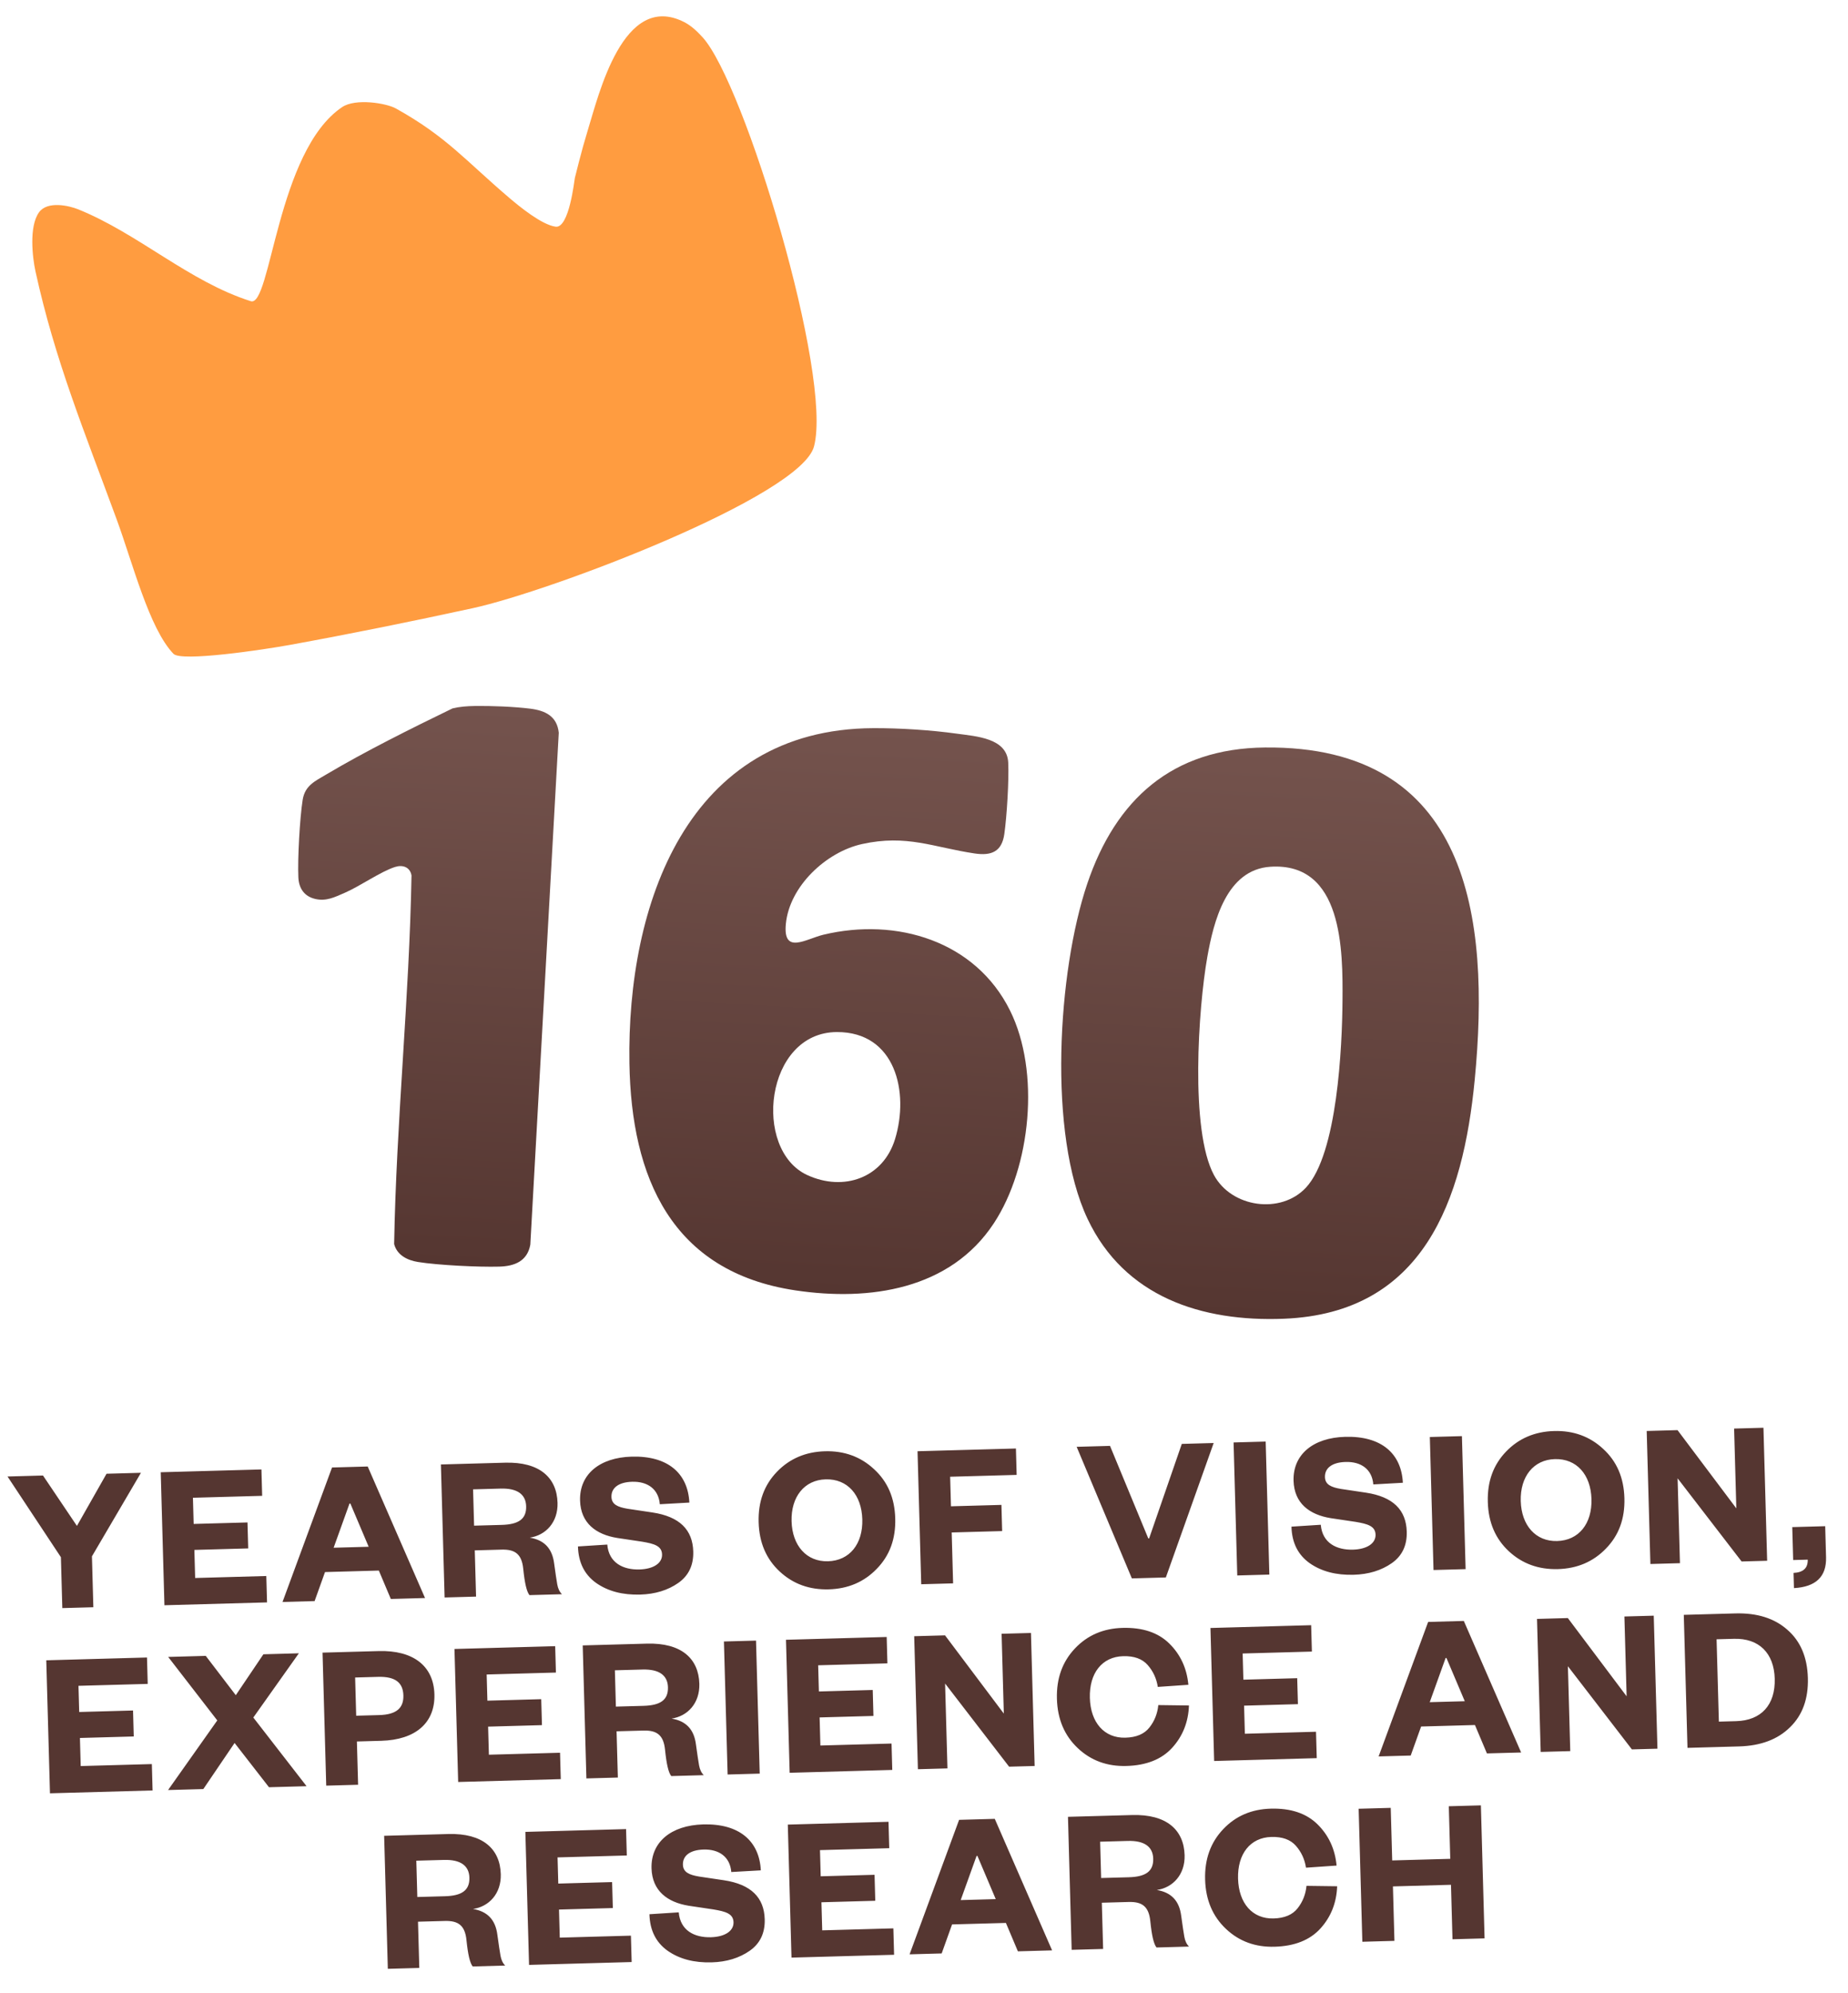 <svg width="140" height="151" viewBox="0 0 140 151" fill="none" xmlns="http://www.w3.org/2000/svg">
<path d="M5.828 115.593L8.071 111.641L10.678 111.569L6.965 117.898L7.072 121.753L4.721 121.818L4.614 117.963L0.57 111.849L3.257 111.775L5.828 115.593ZM20.174 119.388L20.23 121.387L12.457 121.603L12.177 111.527L19.806 111.315L19.861 113.314L14.616 113.46L14.671 115.443L18.749 115.33L18.804 117.297L14.725 117.411L14.784 119.538L20.174 119.388ZM26.478 113.899L25.275 117.246L27.93 117.172L26.542 113.897L26.478 113.899ZM29.608 121.127L28.7 118.975L24.622 119.089L23.834 121.287L21.403 121.355L25.154 111.167L27.857 111.092L32.199 121.055L29.608 121.127ZM35.916 115.574L38.011 115.516C39.274 115.481 39.887 115.08 39.86 114.104C39.835 113.208 39.198 112.73 37.934 112.765L35.839 112.823L35.916 115.574ZM42.574 120.767L40.111 120.836C39.896 120.569 39.749 119.917 39.64 118.848C39.528 117.714 39.006 117.361 37.999 117.389L35.968 117.445L36.065 120.948L33.682 121.014L33.402 110.938L38.264 110.803C40.871 110.731 42.185 111.927 42.238 113.846C42.279 115.317 41.346 116.304 40.134 116.481C41.212 116.659 41.837 117.282 41.982 118.447C42.082 119.18 42.161 119.706 42.217 120.025C42.274 120.343 42.393 120.596 42.574 120.767ZM43.785 117.148L46.006 117.006C46.124 118.396 47.211 118.926 48.443 118.892C49.514 118.862 50.174 118.411 50.156 117.756C50.138 117.1 49.541 116.94 48.657 116.789L46.76 116.505C45.152 116.246 43.992 115.382 43.944 113.67C43.889 111.687 45.422 110.412 47.853 110.345C50.589 110.269 52.114 111.603 52.224 113.825L49.986 113.951C49.89 112.785 49.042 112.216 47.89 112.248C46.867 112.277 46.303 112.709 46.322 113.396C46.338 113.972 46.807 114.167 47.531 114.291L49.428 114.575C51.485 114.886 52.473 115.883 52.519 117.53C52.547 118.57 52.169 119.364 51.384 119.914C50.599 120.464 49.631 120.763 48.496 120.795C47.168 120.832 46.056 120.542 45.158 119.911C44.276 119.279 43.819 118.364 43.785 117.148ZM67.821 115.024C67.864 116.576 67.403 117.837 66.423 118.841C65.458 119.844 64.24 120.358 62.785 120.398C61.329 120.439 60.084 119.993 59.066 119.045C58.047 118.097 57.516 116.863 57.473 115.312C57.43 113.76 57.891 112.499 58.856 111.496C59.821 110.493 61.039 109.979 62.494 109.938C63.95 109.898 65.194 110.343 66.213 111.292C67.248 112.239 67.778 113.473 67.821 115.024ZM65.326 115.094C65.275 113.238 64.201 112.02 62.553 112.065C60.938 112.11 59.917 113.387 59.968 115.242C60.02 117.098 61.11 118.316 62.725 118.271C64.373 118.225 65.378 116.949 65.326 115.094ZM72.205 119.945L69.79 120.012L69.51 109.936L76.964 109.729L77.019 111.728L71.981 111.868L72.043 114.107L75.866 114.001L75.921 115.984L72.098 116.09L72.205 119.945ZM88.322 119.497L85.747 119.569L81.565 109.601L84.092 109.531L86.991 116.541L87.055 116.539L89.53 109.38L91.945 109.313L88.322 119.497ZM93.453 109.271L95.884 109.203L96.163 119.28L93.732 119.347L93.453 109.271ZM97.838 115.648L100.059 115.506C100.177 116.895 101.264 117.425 102.496 117.391C103.567 117.361 104.227 116.911 104.209 116.255C104.191 115.599 103.594 115.44 102.71 115.288L100.813 115.005C99.205 114.745 98.045 113.881 97.997 112.17C97.942 110.187 99.475 108.912 101.906 108.844C104.641 108.768 106.167 110.102 106.277 112.324L104.039 112.45C103.943 111.285 103.095 110.716 101.943 110.748C100.92 110.776 100.355 111.208 100.375 111.896C100.391 112.472 100.86 112.667 101.584 112.791L103.48 113.074C105.538 113.385 106.526 114.382 106.572 116.03C106.6 117.069 106.222 117.864 105.437 118.414C104.652 118.964 103.684 119.263 102.549 119.294C101.221 119.331 100.109 119.042 99.211 118.411C98.329 117.779 97.871 116.863 97.838 115.648ZM108.321 108.858L110.752 108.791L111.031 118.867L108.6 118.934L108.321 108.858ZM123.061 113.491C123.104 115.042 122.643 116.304 121.663 117.307C120.698 118.31 119.48 118.824 118.024 118.865C116.569 118.905 115.324 118.46 114.305 117.512C113.287 116.563 112.756 115.33 112.713 113.778C112.67 112.227 113.131 110.966 114.096 109.962C115.06 108.959 116.279 108.445 117.734 108.405C119.19 108.364 120.434 108.81 121.453 109.758C122.488 110.706 123.018 111.94 123.061 113.491ZM120.566 113.56C120.515 111.705 119.441 110.486 117.793 110.532C116.178 110.577 115.157 111.854 115.208 113.709C115.26 115.564 116.35 116.783 117.965 116.738C119.613 116.692 120.618 115.416 120.566 113.56ZM127.086 108.337L131.54 114.264L131.372 108.218L133.595 108.157L133.875 118.233L131.94 118.287L127.091 111.987L127.269 118.416L125.03 118.478L124.75 108.402L127.086 108.337ZM135.846 118.178L135.777 115.683L138.272 115.614L138.337 117.965C138.378 119.436 137.567 120.211 135.905 120.305L135.873 119.154C136.593 119.118 136.968 118.803 136.95 118.147L135.846 118.178ZM11.504 133.634L11.559 135.633L3.786 135.849L3.506 125.773L11.136 125.561L11.191 127.561L5.945 127.706L6 129.689L10.079 129.576L10.133 131.543L6.055 131.657L6.114 133.784L11.504 133.634ZM22.641 125.242L19.191 130.108L23.225 135.31L20.378 135.389L17.772 132.036L15.404 135.527L12.733 135.601L16.46 130.327L12.741 125.517L15.588 125.438L17.863 128.416L19.954 125.317L22.641 125.242ZM27.038 131.923L27.129 135.201L24.714 135.268L24.435 125.192L28.689 125.074C31.296 125.002 32.85 126.191 32.91 128.35C32.969 130.509 31.485 131.799 28.878 131.871L27.038 131.923ZM26.984 129.971L28.727 129.923C30.055 129.886 30.585 129.375 30.559 128.431C30.533 127.488 29.975 126.991 28.647 127.028L26.904 127.076L26.984 129.971ZM42.427 132.776L42.483 134.775L34.71 134.991L34.43 124.915L42.059 124.703L42.115 126.702L36.869 126.848L36.924 128.831L41.002 128.718L41.057 130.685L36.978 130.798L37.037 132.925L42.427 132.776ZM46.658 129.281L48.753 129.223C50.017 129.188 50.63 128.787 50.603 127.811C50.578 126.915 49.941 126.437 48.677 126.472L46.582 126.53L46.658 129.281ZM53.317 134.474L50.854 134.543C50.638 134.277 50.492 133.624 50.382 132.555C50.271 131.422 49.749 131.068 48.741 131.096L46.71 131.152L46.807 134.655L44.424 134.721L44.145 124.645L49.007 124.51C51.614 124.438 52.927 125.634 52.981 127.553C53.021 129.024 52.088 130.011 50.877 130.188C51.954 130.367 52.58 130.989 52.724 132.154C52.825 132.887 52.903 133.413 52.96 133.732C53.017 134.05 53.136 134.303 53.317 134.474ZM54.843 124.348L57.274 124.281L57.554 134.357L55.123 134.424L54.843 124.348ZM67.541 132.079L67.596 134.078L59.823 134.294L59.544 124.218L67.173 124.006L67.228 126.005L61.982 126.151L62.037 128.134L66.116 128.021L66.17 129.988L62.092 130.101L62.151 132.228L67.541 132.079ZM71.593 123.883L76.047 129.81L75.879 123.764L78.103 123.702L78.382 133.779L76.447 133.832L71.598 127.532L71.777 133.962L69.538 134.024L69.258 123.948L71.593 123.883ZM80.07 128.69C80.027 127.138 80.488 125.877 81.437 124.874C82.385 123.872 83.588 123.358 85.043 123.318C86.562 123.276 87.742 123.675 88.581 124.5C89.42 125.325 89.913 126.368 90.028 127.629L87.712 127.789C87.614 127.152 87.359 126.599 86.946 126.13C86.532 125.661 85.918 125.438 85.086 125.461C83.487 125.506 82.513 126.749 82.565 128.621C82.617 130.492 83.658 131.679 85.258 131.635C86.09 131.612 86.691 131.355 87.077 130.864C87.464 130.373 87.688 129.807 87.75 129.165L90.072 129.196C90.027 130.462 89.593 131.531 88.8 132.401C88.008 133.271 86.853 133.736 85.333 133.778C83.878 133.818 82.649 133.372 81.646 132.423C80.644 131.475 80.113 130.241 80.07 128.69ZM99.698 131.186L99.754 133.185L91.981 133.401L91.701 123.325L99.33 123.113L99.386 125.112L94.14 125.258L94.195 127.241L98.273 127.128L98.328 129.095L94.249 129.209L94.308 131.336L99.698 131.186ZM109.516 125.6L108.313 128.946L110.968 128.873L109.58 125.598L109.516 125.6ZM112.646 132.827L111.738 130.676L107.66 130.789L106.872 132.988L104.441 133.055L108.192 122.867L110.895 122.792L115.237 132.756L112.646 132.827ZM118.775 122.573L123.229 128.5L123.061 122.454L125.284 122.393L125.564 132.469L123.629 132.523L118.78 126.223L118.959 132.652L116.719 132.714L116.44 122.638L118.775 122.573ZM127.84 132.406L127.56 122.33L131.462 122.221C133.11 122.176 134.418 122.587 135.402 123.456C136.403 124.325 136.917 125.543 136.96 127.111C137.004 128.678 136.558 129.923 135.607 130.846C134.673 131.768 133.389 132.252 131.742 132.297L127.84 132.406ZM130.217 130.419L131.529 130.383C133.432 130.33 134.504 129.148 134.449 127.164C134.395 125.229 133.259 124.092 131.356 124.145L130.044 124.181L130.217 130.419ZM31.615 143.704L33.711 143.646C34.974 143.611 35.587 143.21 35.56 142.234C35.535 141.338 34.898 140.86 33.634 140.895L31.539 140.953L31.615 143.704ZM38.274 148.897L35.811 148.966C35.596 148.7 35.449 148.047 35.34 146.978C35.228 145.845 34.706 145.491 33.699 145.519L31.667 145.575L31.765 149.078L29.381 149.144L29.102 139.068L33.964 138.933C36.571 138.861 37.885 140.057 37.938 141.976C37.979 143.447 37.046 144.434 35.834 144.611C36.911 144.79 37.537 145.412 37.681 146.577C37.782 147.31 37.86 147.836 37.917 148.155C37.974 148.473 38.093 148.726 38.274 148.897ZM47.797 146.632L47.853 148.631L40.08 148.847L39.8 138.771L47.429 138.559L47.485 140.559L42.239 140.704L42.294 142.687L46.372 142.574L46.427 144.541L42.348 144.655L42.407 146.782L47.797 146.632ZM49.199 145.009L51.42 144.867C51.538 146.256 52.626 146.786 53.857 146.752C54.929 146.722 55.588 146.272 55.57 145.616C55.552 144.96 54.955 144.801 54.071 144.649L52.174 144.366C50.566 144.106 49.406 143.242 49.358 141.531C49.303 139.548 50.837 138.273 53.268 138.205C56.003 138.129 57.528 139.463 57.638 141.685L55.401 141.811C55.304 140.646 54.456 140.077 53.305 140.109C52.281 140.137 51.717 140.569 51.736 141.257C51.752 141.833 52.221 142.028 52.945 142.152L54.842 142.435C56.899 142.746 57.887 143.743 57.933 145.39C57.962 146.43 57.584 147.225 56.799 147.775C56.014 148.325 55.045 148.624 53.91 148.655C52.582 148.692 51.47 148.403 50.572 147.772C49.69 147.14 49.233 146.224 49.199 145.009ZM67.679 146.08L67.734 148.08L59.962 148.295L59.682 138.219L67.311 138.007L67.366 140.007L62.12 140.152L62.175 142.135L66.254 142.022L66.308 143.99L62.23 144.103L62.289 146.23L67.679 146.08ZM73.983 140.591L72.78 143.938L75.435 143.864L74.047 140.589L73.983 140.591ZM77.113 147.819L76.205 145.668L72.127 145.781L71.339 147.979L68.908 148.047L72.659 137.859L75.362 137.784L79.704 147.747L77.113 147.819ZM83.42 142.266L85.516 142.208C86.779 142.173 87.392 141.772 87.365 140.796C87.34 139.9 86.703 139.422 85.439 139.457L83.344 139.515L83.42 142.266ZM90.079 147.459L87.616 147.528C87.4 147.262 87.254 146.609 87.145 145.54C87.033 144.407 86.511 144.053 85.504 144.081L83.472 144.137L83.57 147.64L81.186 147.706L80.907 137.63L85.769 137.495C88.376 137.423 89.69 138.619 89.743 140.538C89.784 142.009 88.851 142.996 87.639 143.173C88.716 143.352 89.342 143.974 89.486 145.139C89.587 145.872 89.665 146.398 89.722 146.717C89.779 147.035 89.898 147.288 90.079 147.459ZM91.297 142.384C91.254 140.832 91.715 139.571 92.664 138.568C93.612 137.565 94.815 137.052 96.27 137.011C97.789 136.969 98.969 137.369 99.808 138.194C100.647 139.019 101.141 140.062 101.256 141.323L98.939 141.483C98.841 140.846 98.586 140.292 98.173 139.824C97.76 139.355 97.145 139.132 96.314 139.155C94.714 139.199 93.74 140.443 93.792 142.314C93.844 144.186 94.885 145.373 96.485 145.329C97.317 145.306 97.918 145.049 98.304 144.558C98.691 144.067 98.915 143.501 98.977 142.859L101.299 142.89C101.254 144.156 100.82 145.224 100.028 146.095C99.235 146.965 98.08 147.429 96.56 147.471C95.105 147.512 93.876 147.066 92.873 146.117C91.871 145.169 91.34 143.935 91.297 142.384ZM105.639 147.027L103.208 147.095L102.928 137.019L105.359 136.951L105.47 140.934L109.868 140.812L109.758 136.829L112.189 136.762L112.468 146.838L110.037 146.905L109.923 142.779L105.525 142.901L105.639 147.027Z" fill="#553631"/>
<path d="M8.84 39.349C10.061 42.675 11.297 47.605 13.143 49.53C13.73 50.144 19.911 49.227 21.937 48.858C26.574 48.014 31.194 47.076 35.799 46.075C41.741 44.784 60.665 37.601 61.667 33.821C63.092 28.444 56.395 6.297 53.227 2.825C52.819 2.377 52.365 1.943 51.827 1.67C47.196 -0.678 45.359 7.188 44.522 9.89L44.174 11.079C43.953 11.877 43.75 12.68 43.549 13.483C43.512 13.63 43.124 17.311 42.091 17.173C41.035 17.031 39.31 15.607 38.639 15.037C35.266 12.173 33.86 10.368 29.988 8.215C29.261 7.811 26.933 7.432 25.921 8.112C20.972 11.438 20.522 23.299 19 22.816C14.332 21.336 10.488 17.701 5.926 15.858C5.23 15.576 3.591 15.198 2.954 16.086C2.182 17.163 2.463 19.526 2.687 20.552C4.165 27.302 6.391 32.675 8.84 39.349Z" fill="#FF9C40"/>
<path d="M95.824 56.625C111.27 56.47 112.916 69.456 111.72 81.809C110.838 90.929 107.846 99.474 97.271 99.899C91.022 100.15 85.176 98.231 82.389 92.329C79.363 85.92 80.132 73.569 82.364 66.957C84.526 60.547 88.813 56.694 95.824 56.625ZM96.243 65.659C92.911 65.874 91.939 69.807 91.461 72.506C90.784 76.326 90.137 85.64 91.971 89.022C93.305 91.484 97.033 92.005 98.932 89.97C101.327 87.401 101.676 79.258 101.704 75.822C101.734 71.991 101.738 65.305 96.243 65.659Z" fill="url(#paint0_linear_238_102)"/>
<path d="M66.162 55.16C68.143 55.151 70.526 55.303 72.485 55.577C73.962 55.783 76.295 55.907 76.381 57.771C76.442 59.108 76.276 61.844 76.085 63.183C75.894 64.521 75.105 64.84 73.841 64.653C70.714 64.189 68.704 63.19 65.305 63.94C62.586 64.54 59.814 67.131 59.535 69.98C59.302 72.352 61.046 71.129 62.378 70.808C67.921 69.479 73.903 71.276 76.52 76.557C78.812 81.183 78.106 88.392 75.289 92.671C71.981 97.696 65.87 98.589 60.259 97.75C50.866 96.346 47.825 89.195 47.683 80.545C47.486 68.538 52.046 55.22 66.162 55.16ZM63.405 78.182C57.952 78.195 56.99 87.1 61.16 89.017C63.91 90.28 66.901 89.244 67.806 86.291C68.891 82.752 67.853 78.171 63.405 78.182Z" fill="url(#paint1_linear_238_102)"/>
<path d="M35.958 53.481C37.193 53.46 38.953 53.531 40.173 53.684C41.311 53.828 42.201 54.253 42.331 55.509L40.175 94.29C39.947 95.537 38.987 95.919 37.818 95.951C36.255 95.994 33.189 95.844 31.662 95.599C30.855 95.469 30.08 95.08 29.859 94.242C30.023 84.947 31.008 75.614 31.175 66.317C31.064 65.684 30.511 65.494 29.941 65.672C28.862 66.007 27.264 67.139 26.108 67.637C25.361 67.958 24.728 68.292 23.89 68.1C23.053 67.908 22.64 67.299 22.603 66.459C22.54 65.062 22.711 61.972 22.929 60.594C23.101 59.507 23.858 59.178 24.704 58.676C27.735 56.877 31.119 55.202 34.284 53.663C34.832 53.53 35.392 53.491 35.957 53.481L35.958 53.481Z" fill="url(#paint2_linear_238_102)"/>
<defs>
<linearGradient id="paint0_linear_238_102" x1="97.416" y1="56.657" x2="95.014" y2="99.892" gradientUnits="userSpaceOnUse">
<stop stop-color="#74534D"/>
<stop offset="1" stop-color="#553631"/>
</linearGradient>
<linearGradient id="paint1_linear_238_102" x1="64.236" y1="54.977" x2="61.847" y2="97.95" gradientUnits="userSpaceOnUse">
<stop stop-color="#74534D"/>
<stop offset="1" stop-color="#553631"/>
</linearGradient>
<linearGradient id="paint2_linear_238_102" x1="32.845" y1="53.225" x2="30.487" y2="95.647" gradientUnits="userSpaceOnUse">
<stop stop-color="#74534D"/>
<stop offset="1" stop-color="#553631"/>
</linearGradient>
</defs>
</svg>

